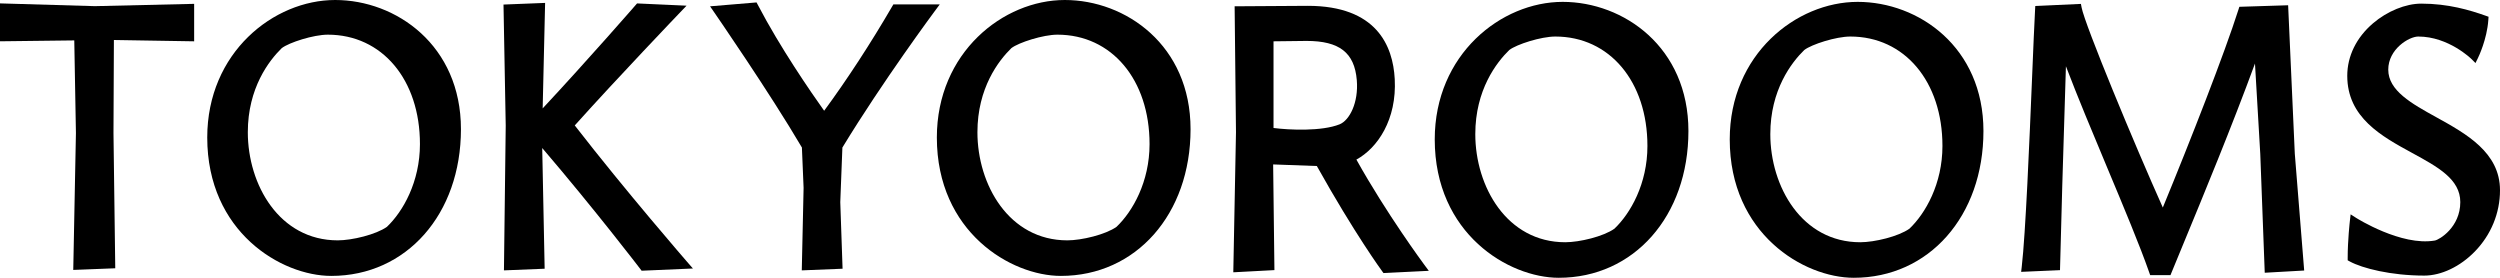 <svg width="135" height="15" viewBox="0 0 135 15" fill="none" xmlns="http://www.w3.org/2000/svg">
<g clip-path="url(#clip0_2051_1110)">
<path d="M131.56 6.33C130.226 5.593 128.966 4.896 128.966 3.761C128.966 2.649 130.09 1.973 130.585 1.973C132.221 1.973 133.446 3.175 133.458 3.187L133.676 3.404L133.812 3.127C133.832 3.087 134.298 2.128 134.37 1.077L134.382 0.905L134.223 0.848C133.369 0.545 132.203 0.196 130.748 0.196C129.907 0.196 128.908 0.603 128.142 1.259C127.246 2.025 126.752 3.031 126.752 4.093C126.752 6.348 128.611 7.362 130.251 8.256C131.649 9.018 132.856 9.676 132.856 10.914C132.856 12.273 131.723 12.947 131.48 12.989C129.667 13.304 127.256 11.781 127.231 11.765L126.934 11.575L126.893 11.93C126.889 11.972 126.775 12.972 126.775 13.922V14.057L126.892 14.121C127.565 14.487 129.11 14.882 130.911 14.882C131.829 14.882 132.849 14.396 133.64 13.583C134.517 12.681 135 11.506 135 10.274C135 8.231 133.172 7.221 131.56 6.33Z" fill="black"/>
<path d="M0 0.183V2.23L4.011 2.182L4.1 7.184L3.956 14.576L6.224 14.487L6.128 7.19L6.15 2.16L10.484 2.231V0.208L5.12 0.332L0 0.183Z" fill="black"/>
<path d="M18.099 0C14.777 0 11.191 2.839 11.191 7.426C11.191 12.524 15.188 14.899 17.89 14.899C21.947 14.899 24.891 11.566 24.891 6.976C24.891 2.445 21.392 0 18.099 0ZM15.215 2.599C15.614 2.293 16.931 1.872 17.703 1.872C20.632 1.872 22.677 4.302 22.677 7.781C22.677 9.826 21.758 11.427 20.895 12.248C20.306 12.667 19.012 12.979 18.239 12.979C15.084 12.979 13.382 9.972 13.382 7.141C13.382 4.75 14.527 3.272 15.215 2.599Z" fill="black"/>
<path d="M31.037 6.773C33.357 4.189 36.695 0.702 36.729 0.667L37.074 0.307L34.401 0.185L34.331 0.266C34.304 0.297 31.746 3.236 29.304 5.853L29.436 0.157L27.189 0.246L27.309 6.783L27.213 14.6L29.411 14.511L29.28 7.993C32.104 11.295 34.553 14.494 34.578 14.527L34.648 14.619L37.417 14.499L37.109 14.145C37.076 14.107 33.796 10.331 31.037 6.773Z" fill="black"/>
<path d="M45.489 7.967C47.667 4.386 50.451 0.636 50.479 0.598L50.747 0.237H48.242L48.178 0.347C47.01 2.353 45.744 4.294 44.504 5.981C43.801 4.994 42.125 2.568 40.923 0.262L40.854 0.131L38.343 0.341L38.565 0.663C38.595 0.706 41.576 5.024 43.303 7.966L43.394 10.144L43.296 14.6L45.499 14.511L45.375 10.916L45.489 7.967Z" fill="black"/>
<path d="M57.498 0C54.176 0 50.59 2.839 50.59 7.426C50.59 12.524 54.587 14.899 57.288 14.899C61.345 14.899 64.29 11.566 64.29 6.976C64.29 2.445 60.791 0 57.498 0ZM54.614 2.599C55.013 2.293 56.33 1.872 57.102 1.872C60.031 1.872 62.076 4.302 62.076 7.781C62.076 9.826 61.157 11.427 60.293 12.248C59.705 12.667 58.411 12.979 57.638 12.979C54.483 12.979 52.781 9.972 52.781 7.141C52.781 4.75 53.925 3.272 54.614 2.599Z" fill="black"/>
<path d="M73.245 8.618C74.391 7.991 75.432 6.456 75.316 4.27C75.221 2.465 74.329 0.315 70.621 0.315L66.67 0.34L66.743 7.144L66.598 14.704L68.819 14.586L68.75 8.879L71.109 8.965C73.157 12.63 74.623 14.629 74.638 14.649L74.709 14.745L77.155 14.624L76.903 14.284C76.882 14.256 74.876 11.546 73.245 8.618ZM72.337 6.714C71.373 7.1 69.613 7.021 68.77 6.911V2.231L70.552 2.21C72.33 2.21 73.142 2.843 73.267 4.325C73.369 5.545 72.874 6.498 72.337 6.714Z" fill="black"/>
<path d="M84.384 0.101C81.062 0.101 77.476 2.94 77.476 7.527C77.476 12.625 81.473 15 84.174 15C88.231 15 91.175 11.668 91.175 7.077C91.175 2.546 87.676 0.101 84.384 0.101ZM88.961 7.882C88.961 9.927 88.043 11.528 87.179 12.349C86.591 12.769 85.297 13.081 84.524 13.081C81.369 13.081 79.666 10.073 79.666 7.243C79.666 4.852 80.811 3.373 81.5 2.701C81.899 2.394 83.216 1.973 83.988 1.973C86.916 1.973 88.961 4.403 88.961 7.882Z" fill="black"/>
<path d="M100.314 0.101C96.992 0.101 93.406 2.94 93.406 7.527C93.406 12.625 97.403 15 100.105 15C104.161 15 107.106 11.668 107.106 7.077C107.106 2.546 103.607 0.101 100.314 0.101ZM104.892 7.882C104.892 9.927 103.973 11.528 103.11 12.349C102.521 12.769 101.227 13.081 100.454 13.081C97.299 13.081 95.597 10.073 95.597 7.243C95.597 4.852 96.742 3.373 97.43 2.701C97.829 2.394 99.146 1.973 99.918 1.973C102.847 1.973 104.892 4.403 104.892 7.882Z" fill="black"/>
<path d="M123.559 0.284L120.925 0.367L120.877 0.518C120.119 2.896 118.315 7.509 116.792 11.207C115.265 7.803 112.581 1.334 112.406 0.403L112.37 0.211L109.905 0.324L109.894 0.527C109.852 1.283 109.798 2.599 109.735 4.123C109.587 7.698 109.384 12.595 109.173 14.417L109.142 14.68L111.24 14.588L111.362 10.045L111.56 3.578C112.192 5.238 112.996 7.159 113.778 9.027C114.693 11.213 115.557 13.277 116.057 14.708L116.109 14.858H117.206L117.262 14.719C117.449 14.263 117.676 13.714 117.932 13.093C118.983 10.551 120.522 6.827 121.769 3.43L122.055 8.317L122.296 14.728L124.426 14.608L123.919 8.298L123.559 0.284Z" fill="black"/>
</g>
<defs>
<clipPath id="clip0_2051_1110">
<rect width="135" height="15" fill="white"/>
</clipPath>
</defs>
</svg>
